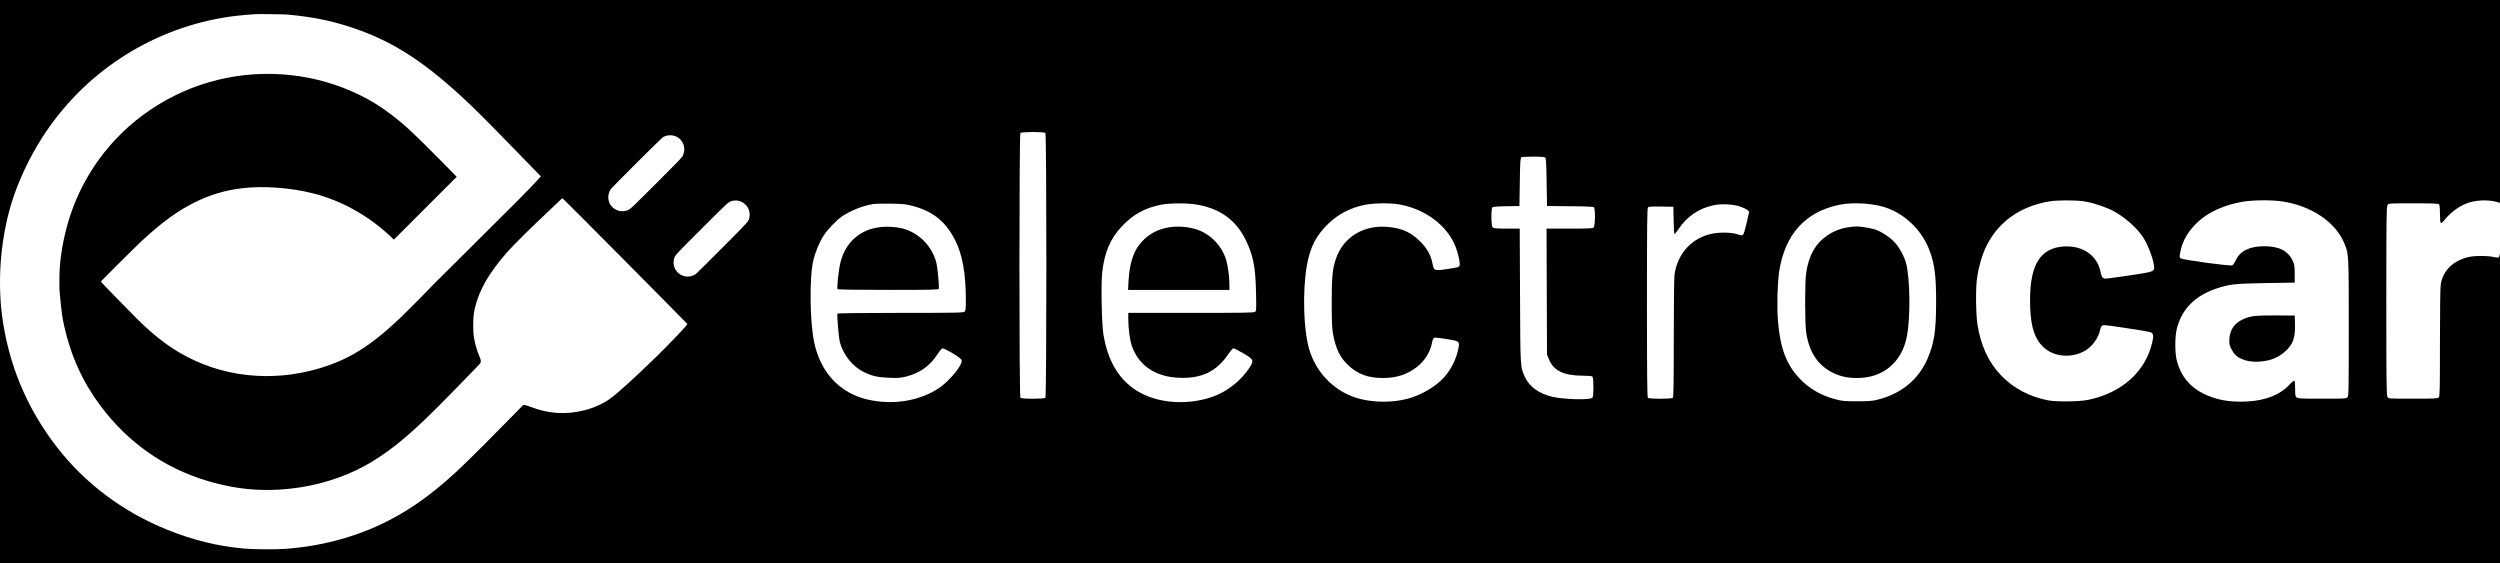 <svg xmlns="http://www.w3.org/2000/svg" width="355" height="80" viewBox="0 0 355 80" fill="none"><rect x="0" y="0" width="355" height="80" fill="#808080" stroke="none"/><g clip-path="url(#clip0_828_181)"><rect width="355" height="80" fill="black"></rect><path d="M36.282 2.011C34.431 2.131 33.1 2.273 31.691 2.513C21.132 4.304 11.798 10.475 6.019 19.491C4.14 22.419 2.528 25.859 1.607 28.921C0.898 31.261 0.405 33.853 0.157 36.542C-0.087 39.195 -0.046 42.28 0.277 44.716C1.184 51.702 3.772 57.918 8.073 63.481C12.083 68.661 17.457 72.686 23.761 75.228C27.445 76.71 30.82 77.539 34.647 77.898C35.821 78.009 39.1 78.037 40.403 77.945C43.276 77.742 45.947 77.272 48.6 76.513C53.997 74.961 58.514 72.451 63.234 68.389C65.099 66.787 67.014 64.918 71.997 59.852L74.295 57.513L74.493 57.517C74.626 57.517 74.921 57.605 75.345 57.775C77.859 58.765 80.415 58.922 83.044 58.245C84.361 57.904 85.742 57.278 86.636 56.61C87.921 55.648 89.979 53.778 93.129 50.721C95.095 48.805 97.65 46.125 97.609 46.01C97.581 45.927 79.922 28.139 79.867 28.139C79.839 28.139 79.682 28.277 79.521 28.442C79.356 28.608 78.402 29.515 77.403 30.455C75.28 32.449 72.876 34.834 72.038 35.783C69.234 38.96 67.765 41.663 67.286 44.509C67.171 45.223 67.166 47.152 67.286 47.838C67.457 48.833 67.724 49.781 68.009 50.426C68.239 50.937 68.299 51.177 68.262 51.411C68.23 51.582 68.124 51.706 67.139 52.705C66.54 53.313 65.113 54.773 63.971 55.952C58.998 61.072 55.995 63.656 52.744 65.608C49.889 67.326 46.486 68.56 43.019 69.14C38.271 69.932 33.943 69.651 29.296 68.242C23.291 66.423 18.185 62.831 14.344 57.725C11.779 54.317 10.094 50.642 9.122 46.328C8.865 45.195 8.74 44.329 8.533 42.16C8.423 41.028 8.413 40.793 8.436 39.49C8.459 38.067 8.519 37.288 8.703 36.036C9.426 31.058 11.176 26.642 13.99 22.728C18.014 17.115 24.084 13.025 30.871 11.354C37.663 9.678 44.925 10.456 51.132 13.518C52.726 14.306 53.918 15.043 55.415 16.166C57.409 17.663 58.767 18.924 62.755 22.977L64.85 25.104L60.388 29.566L55.926 34.028L55.489 33.609C52.376 30.662 48.595 28.535 44.617 27.499C41.343 26.647 37.401 26.352 34.302 26.739C31.889 27.038 29.84 27.655 27.648 28.737C25.184 29.957 22.955 31.583 20.022 34.314C19.152 35.124 14.321 39.932 14.317 39.987C14.317 40.038 18.272 44.104 19.479 45.296C21.638 47.424 23.466 48.874 25.483 50.067C31.364 53.539 38.557 54.34 45.399 52.291C49.608 51.029 52.67 49.105 56.934 45.052C57.791 44.237 61.125 40.866 61.659 40.277C61.77 40.153 64.284 37.657 67.245 34.728C72.416 29.617 75.515 26.49 76.39 25.505L76.8 25.04L75.183 23.377C74.29 22.461 73.249 21.392 72.867 21.001C68.843 16.857 67.295 15.323 65.43 13.61C59.799 8.439 55.406 5.695 49.797 3.857C46.896 2.904 44.29 2.388 40.841 2.071C40.325 2.025 36.793 1.979 36.282 2.011Z" fill="white"></path><path d="M94.567 19.293C94.424 19.339 94.226 19.427 94.13 19.482C93.904 19.62 87.034 26.463 86.766 26.822C86.343 27.384 86.26 28.19 86.55 28.83C87.024 29.861 88.249 30.29 89.281 29.788C89.552 29.654 89.912 29.309 93.2 26.026C96.552 22.673 96.828 22.383 96.966 22.098C97.399 21.195 97.114 20.095 96.308 19.547C95.824 19.22 95.12 19.118 94.567 19.293Z" fill="white"></path><path d="M103.997 28.526C103.439 28.66 103.513 28.595 99.641 32.463C95.616 36.488 95.795 36.281 95.676 36.971C95.505 37.98 96.15 38.961 97.158 39.218C97.729 39.366 98.411 39.223 98.853 38.868C98.973 38.772 100.658 37.1 102.597 35.157C106.442 31.298 106.317 31.445 106.428 30.796C106.663 29.401 105.369 28.19 103.997 28.526Z" fill="white"></path><path d="M144.898 18.885C144.714 19.07 144.714 56.299 144.898 56.484C145.083 56.669 148.26 56.669 148.445 56.484C148.63 56.299 148.63 19.07 148.445 18.885C148.26 18.7 145.083 18.7 144.898 18.885Z" fill="white"></path><path d="M216.03 22.345C215.889 22.432 215.856 22.986 215.813 25.848L215.758 29.253L213.92 29.286C212.788 29.297 212.016 29.362 211.929 29.427C211.711 29.623 211.733 32.06 211.962 32.288C212.103 32.43 212.44 32.462 213.963 32.462H215.802L215.845 41.949C215.889 52.415 215.867 52.11 216.585 53.623C217.184 54.917 218.544 55.886 220.382 56.332C222.025 56.723 225.702 56.832 226.116 56.484C226.311 56.332 226.322 53.677 226.126 53.481C226.039 53.394 225.593 53.351 224.843 53.351C222.025 53.34 220.6 52.654 219.925 50.968L219.675 50.359L219.642 41.405L219.61 32.462H222.874C225.691 32.462 226.159 32.441 226.301 32.288C226.529 32.06 226.551 29.623 226.333 29.427C226.235 29.351 225.115 29.297 222.928 29.286L219.675 29.253L219.621 25.848C219.577 22.986 219.544 22.432 219.403 22.345C219.185 22.203 216.248 22.203 216.03 22.345Z" fill="white"></path><path d="M290.988 28.6C286.647 29.34 283.492 31.701 281.827 35.454C281.381 36.477 280.935 38.098 280.739 39.479C280.532 40.926 280.565 44.538 280.794 46.04C281.272 49.086 282.328 51.381 284.155 53.307C285.885 55.124 288.202 56.353 290.846 56.854C291.999 57.071 295.285 57.039 296.482 56.788C301.323 55.788 304.685 52.763 305.631 48.564C305.86 47.574 305.794 47.302 305.261 47.149C304.717 46.997 299.321 46.17 298.875 46.17C298.44 46.17 298.342 46.29 298.179 46.997C298.016 47.693 297.559 48.487 296.993 49.075C295.133 50.99 291.662 50.99 289.932 49.064C288.735 47.726 288.268 45.909 288.268 42.58C288.268 37.532 289.769 35.182 293.109 34.997C295.742 34.845 297.798 36.27 298.266 38.566C298.44 39.382 298.592 39.577 299.049 39.566C299.256 39.556 300.79 39.349 302.465 39.099C305.686 38.62 305.892 38.555 305.892 38.011C305.892 37.064 305.022 34.714 304.249 33.583C303.379 32.31 301.725 30.852 300.213 30.025C299.082 29.416 297.33 28.818 295.992 28.6C294.752 28.404 292.152 28.404 290.988 28.6Z" fill="white"></path><path d="M318.403 28.654C315.868 29.101 313.681 30.08 312.201 31.418C310.82 32.669 309.938 34.116 309.634 35.65C309.471 36.411 309.471 36.531 309.623 36.672C309.84 36.89 316.716 37.826 316.999 37.673C317.108 37.619 317.315 37.303 317.467 36.977C318.076 35.639 319.436 34.965 321.525 34.965C323.625 34.965 324.908 35.617 325.561 37.032C325.811 37.554 325.844 37.771 325.844 38.881L325.855 40.132L321.775 40.197C317.325 40.274 316.586 40.35 314.769 40.959C311.733 41.971 309.873 43.82 309.133 46.573C308.818 47.791 308.807 50.119 309.133 51.316C309.71 53.427 310.95 54.939 312.887 55.896C314.693 56.788 316.553 57.126 318.99 57.017C321.732 56.897 323.886 56.027 325.235 54.482C325.485 54.21 325.735 54.014 325.8 54.058C325.866 54.101 325.909 54.569 325.909 55.189C325.909 56.081 325.942 56.288 326.105 56.429C326.279 56.593 326.703 56.614 329.739 56.614C332.916 56.614 333.177 56.603 333.34 56.419C333.514 56.234 333.525 55.396 333.525 46.562C333.525 36.129 333.525 36.085 332.926 34.627C331.686 31.559 328.27 29.231 324.06 28.6C322.591 28.372 319.839 28.404 318.403 28.654ZM325.887 46.04C325.931 48.02 325.616 48.89 324.484 49.913C323.505 50.794 322.395 51.24 320.85 51.349C319.436 51.458 318.109 51.088 317.402 50.37C317.217 50.185 316.945 49.771 316.792 49.445C316.564 48.955 316.531 48.749 316.575 48.085C316.662 46.812 317.282 45.909 318.49 45.343C319.501 44.865 320.274 44.778 323.189 44.788L325.855 44.81L325.887 46.04Z" fill="white"></path><path d="M351.205 28.611C349.737 28.894 348.225 29.862 347.104 31.255C346.875 31.538 346.669 31.701 346.593 31.657C346.516 31.603 346.473 31.157 346.473 30.352C346.473 29.547 346.429 29.09 346.342 29.003C346.244 28.905 345.287 28.872 342.709 28.872C339.206 28.872 339.195 28.872 339.031 29.111C338.879 29.329 338.857 30.798 338.857 42.743C338.857 54.689 338.879 56.157 339.031 56.375C339.195 56.614 339.206 56.614 342.665 56.614C345.668 56.614 346.157 56.593 346.299 56.44C346.451 56.288 346.473 55.439 346.473 48.694C346.473 44.081 346.516 40.839 346.582 40.404C346.886 38.468 348.268 37.075 350.39 36.531C351.293 36.303 353.055 36.281 354.012 36.477C354.491 36.586 354.785 36.596 354.85 36.531C355.013 36.368 356.188 29.884 356.112 29.579C356.069 29.394 355.862 29.22 355.492 29.024C354.371 28.459 352.75 28.306 351.205 28.611Z" fill="white"></path><path d="M123.879 28.992C122.41 29.253 120.745 29.927 119.56 30.732C118.776 31.276 117.525 32.571 116.981 33.409C116.383 34.334 115.784 35.748 115.502 36.944C114.914 39.338 114.99 45.681 115.621 48.651C116.535 52.904 119.233 55.798 123.15 56.723C126.74 57.572 130.569 56.962 133.355 55.091C134.856 54.08 136.727 51.784 136.564 51.142C136.488 50.827 134.094 49.391 133.801 49.478C133.692 49.51 133.365 49.913 133.072 50.37C132.016 51.98 130.591 52.992 128.666 53.47C127.882 53.666 127.545 53.699 126.272 53.644C124.629 53.579 123.9 53.416 122.682 52.839C121.104 52.089 119.723 50.37 119.266 48.607C119.092 47.922 118.82 44.702 118.929 44.538C118.972 44.473 122.345 44.429 127.904 44.429C135.857 44.429 136.825 44.408 136.977 44.255C137.119 44.125 137.151 43.809 137.151 42.602C137.141 38.816 136.673 36.183 135.65 34.149C134.312 31.472 132.484 30.003 129.59 29.242C128.644 28.992 128.23 28.948 126.49 28.916C125.38 28.905 124.205 28.927 123.879 28.992ZM128.067 32.419C130.395 32.974 132.365 34.932 132.952 37.271C133.137 37.989 133.398 40.763 133.3 41.002C133.246 41.144 132.354 41.166 126.12 41.166C121.54 41.166 118.972 41.122 118.929 41.057C118.82 40.883 119.081 38.359 119.32 37.369C120.114 33.942 122.856 31.984 126.544 32.212C127.023 32.234 127.708 32.332 128.067 32.419Z" fill="white"></path><path d="M164.765 29.09C162.524 29.558 160.913 30.45 159.347 32.093C157.671 33.844 156.812 35.868 156.507 38.751C156.333 40.459 156.442 45.953 156.681 47.454C157.443 52.241 159.826 55.309 163.753 56.538C166.614 57.431 170.063 57.257 172.837 56.081C174.545 55.353 176.286 53.906 177.309 52.383C178.125 51.175 178.092 51.088 176.536 50.163C175.851 49.761 175.22 49.445 175.122 49.456C175.035 49.478 174.73 49.837 174.447 50.25C172.75 52.763 170.629 53.786 167.387 53.645C164.101 53.503 161.751 51.937 160.761 49.227C160.435 48.357 160.217 46.714 160.217 45.224V44.43H169.116C176.373 44.43 178.059 44.408 178.212 44.288C178.407 44.147 178.407 43.973 178.353 41.481C178.277 37.848 177.95 36.227 176.873 34.04C175.47 31.2 173.185 29.579 169.856 29.035C168.464 28.807 165.961 28.84 164.765 29.09ZM169.345 32.419C171.521 32.908 173.359 34.606 174.067 36.771C174.36 37.663 174.578 39.229 174.578 40.459V41.166H167.376H160.185L160.25 39.937C160.413 37.021 161.088 35.248 162.556 33.898C164.232 32.364 166.701 31.821 169.345 32.419Z" fill="white"></path><path d="M193.727 29.101C191.758 29.514 190.115 30.363 188.701 31.69C186.917 33.365 186.025 35.095 185.568 37.739C184.937 41.416 185.1 46.867 185.905 49.597C186.775 52.513 188.799 54.852 191.53 56.092C193.88 57.158 197.383 57.343 200.135 56.549C201.974 56.016 203.954 54.819 205.053 53.59C206.075 52.437 206.815 50.946 207.098 49.456C207.294 48.466 207.239 48.422 205.303 48.129C204.106 47.944 203.704 47.911 203.584 48.009C203.497 48.085 203.377 48.422 203.323 48.77C203.105 49.989 202.268 51.294 201.18 52.121C199.754 53.209 198.297 53.677 196.327 53.677C194.282 53.677 192.77 53.122 191.443 51.86C190.279 50.761 189.702 49.575 189.299 47.476C189.147 46.616 189.114 45.844 189.104 42.961C189.104 39.349 189.201 38.315 189.658 36.868C190.692 33.648 193.695 31.831 197.317 32.245C199.2 32.462 200.385 33.017 201.691 34.312C202.648 35.269 203.192 36.237 203.41 37.412C203.606 38.446 203.671 38.478 205.357 38.228C207.131 37.967 207.207 37.945 207.272 37.652C207.359 37.336 207.076 36.052 206.728 35.128C205.586 32.092 202.431 29.688 198.732 29.035C197.394 28.796 195.022 28.828 193.727 29.101Z" fill="white"></path><path d="M261.122 29.09C256.325 30.102 253.442 33.322 252.637 38.577C252.397 40.197 252.31 43.516 252.462 45.463C252.789 49.489 253.648 51.762 255.618 53.829C256.945 55.211 258.577 56.147 260.611 56.691C261.558 56.952 261.862 56.974 263.679 56.984C265.409 56.984 265.822 56.952 266.649 56.745C269.967 55.918 272.437 53.884 273.699 50.957C274.656 48.727 274.917 47.062 274.928 43.015C274.939 39.208 274.722 37.51 273.993 35.563C272.959 32.843 270.816 30.656 268.14 29.601C266.29 28.872 263.222 28.655 261.122 29.09ZM264.636 32.245C265.126 32.31 265.844 32.452 266.225 32.571C267.117 32.854 268.368 33.67 269.075 34.442C269.728 35.16 270.446 36.488 270.675 37.412C271.251 39.664 271.295 45.311 270.751 47.9C270.011 51.49 267.345 53.677 263.744 53.677C262.33 53.677 261.329 53.459 260.252 52.926C258.12 51.86 256.89 50 256.477 47.193C256.281 45.887 256.281 40.045 256.477 38.74C256.847 36.237 257.826 34.529 259.556 33.376C260.448 32.789 261.492 32.397 262.548 32.256C263.603 32.125 263.636 32.125 264.636 32.245Z" fill="white"></path><path d="M243.334 29.144C241.234 29.59 239.559 30.732 238.341 32.538C238.09 32.919 237.84 33.224 237.786 33.224C237.72 33.224 237.666 32.408 237.655 31.287L237.623 29.362L235.893 29.329C234.718 29.307 234.119 29.34 234.021 29.427C233.891 29.536 233.869 31.668 233.869 42.95C233.869 53.231 233.902 56.386 234 56.484C234.185 56.669 237.361 56.669 237.546 56.484C237.644 56.386 237.677 54.352 237.677 48.031C237.677 43.081 237.72 39.392 237.786 38.946C238.232 35.911 240.364 33.659 243.302 33.148C244.455 32.952 245.956 33.006 246.794 33.289C247.294 33.452 247.392 33.452 247.523 33.322C247.61 33.235 247.838 32.473 248.034 31.614L248.382 30.069L248.165 29.851C248.045 29.721 247.577 29.503 247.131 29.34C246.141 28.992 244.433 28.905 243.334 29.144Z" fill="white"></path></g><defs><clipPath id="clip0_828_181"><rect width="355" height="80" fill="white"></rect></clipPath></defs></svg>